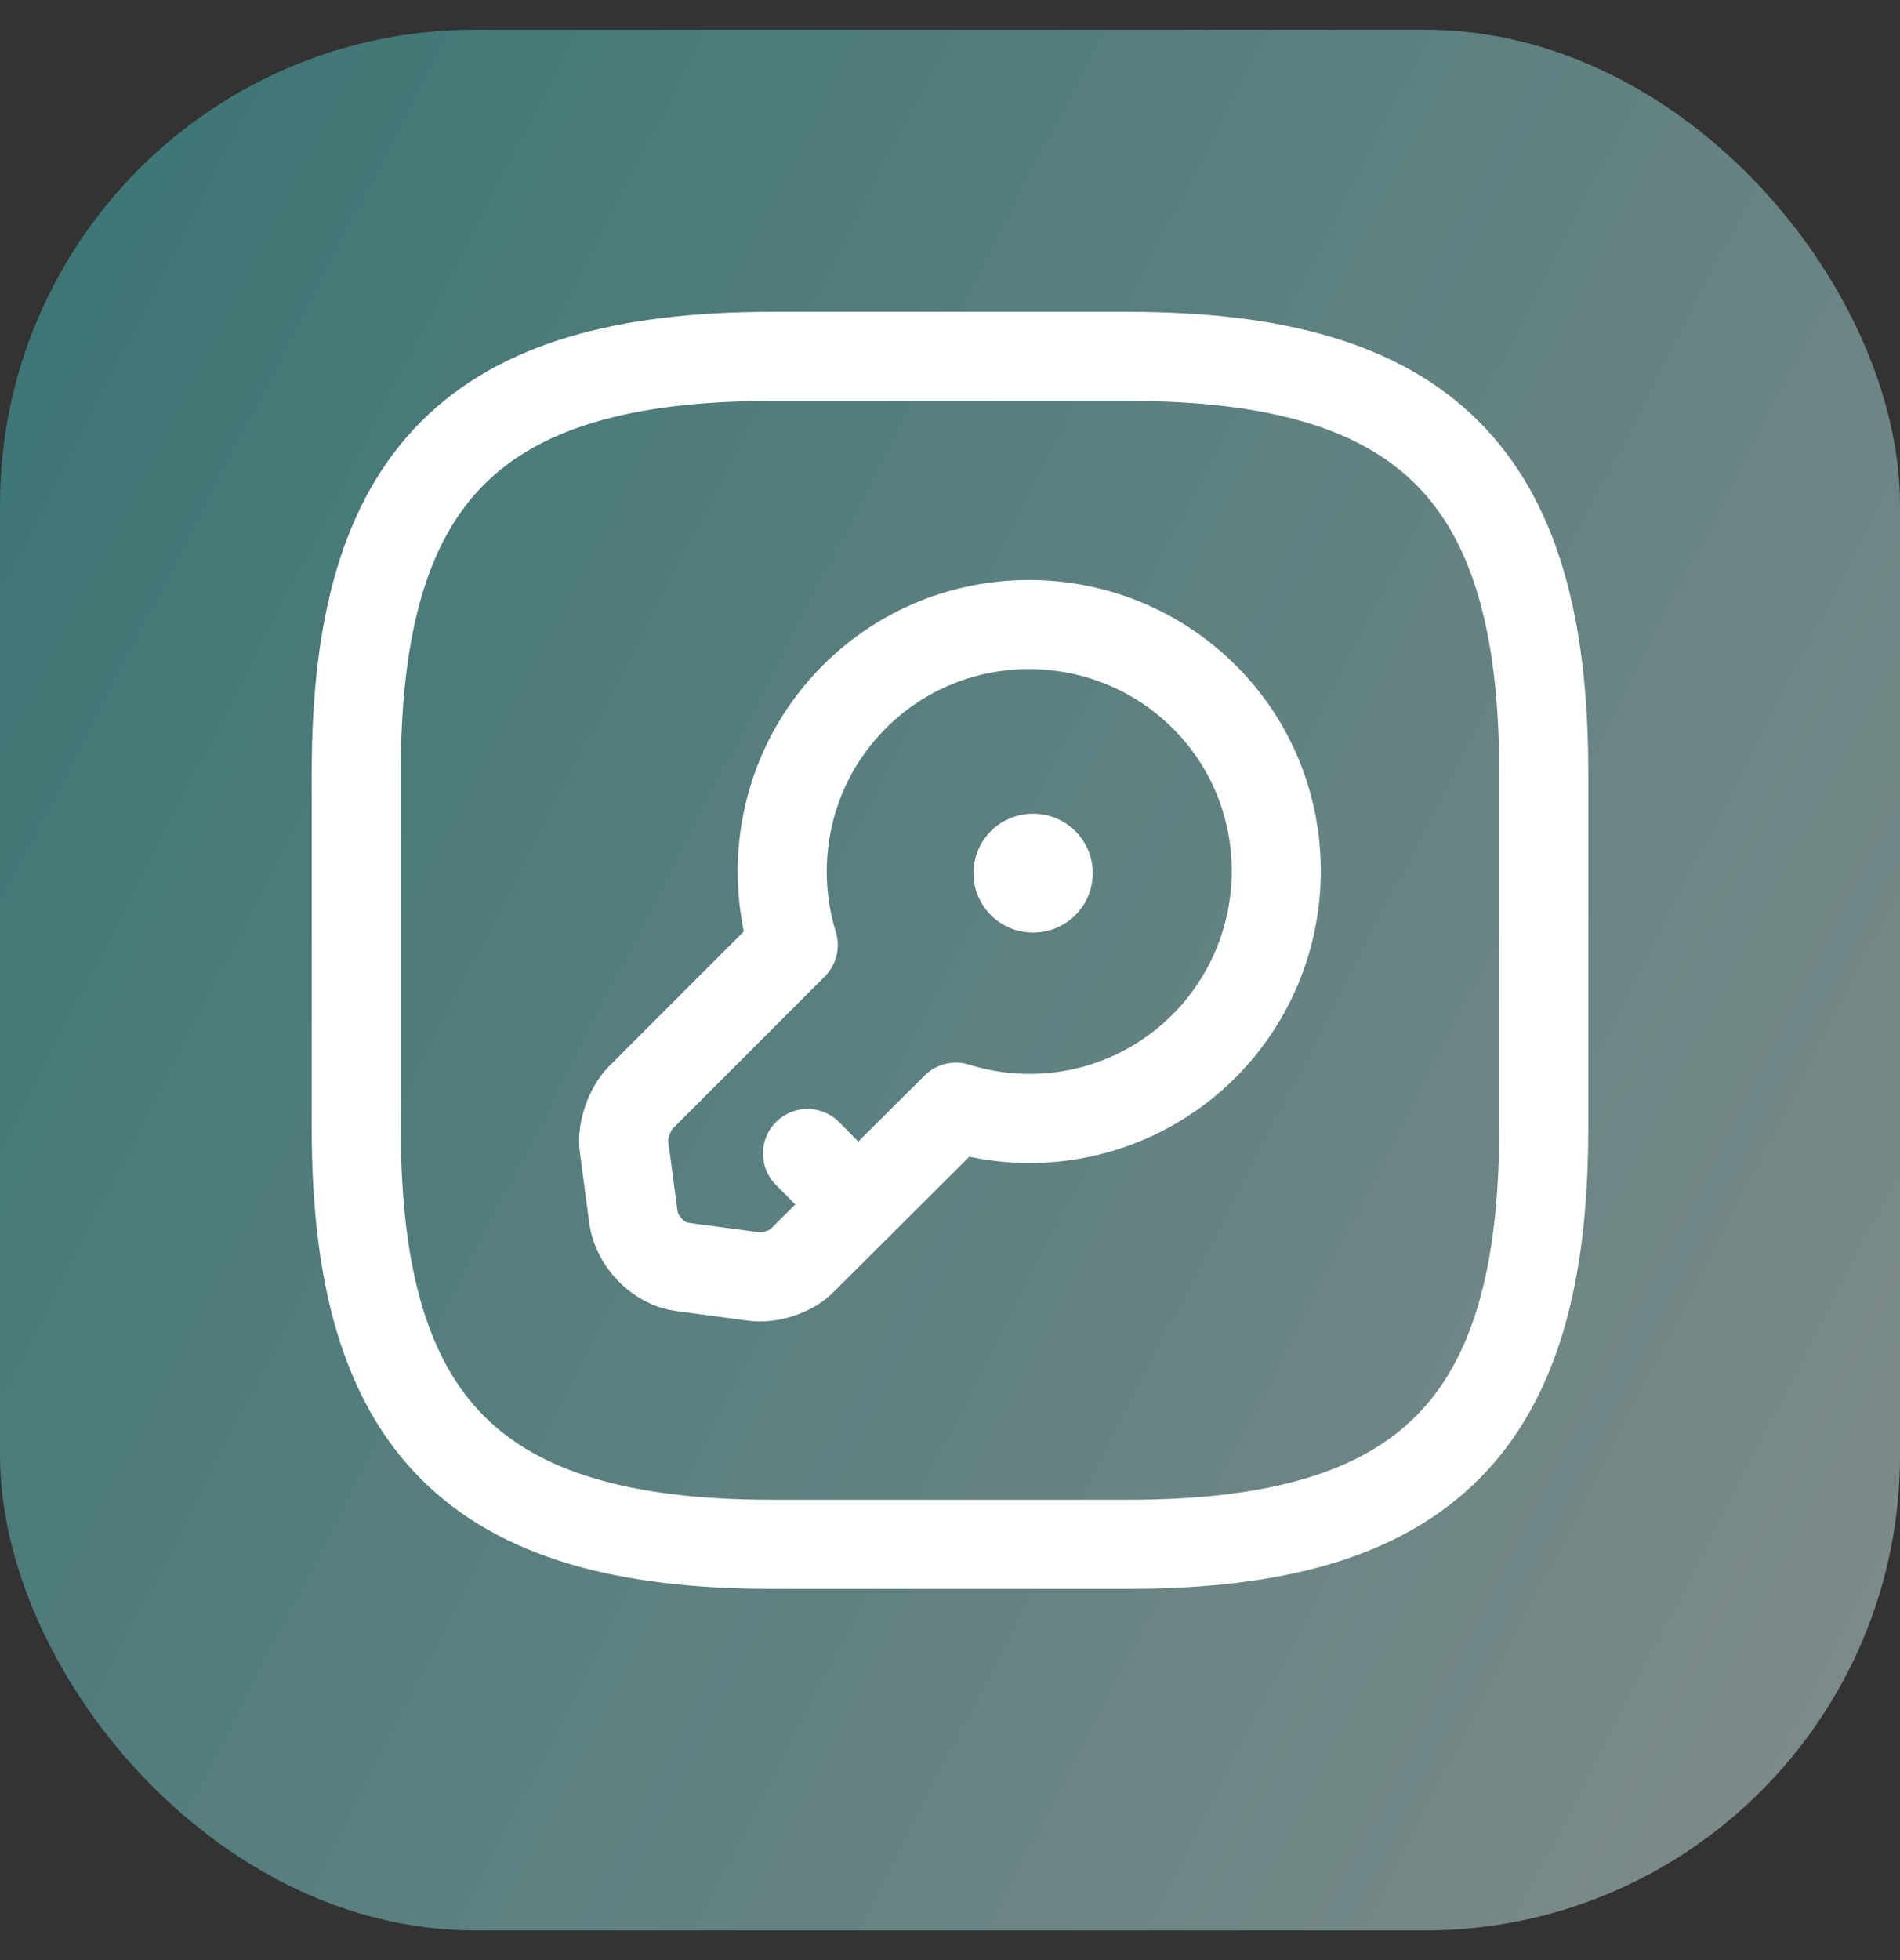 <?xml version="1.0" encoding="UTF-8"?> <svg xmlns="http://www.w3.org/2000/svg" width="32" height="33" viewBox="0 0 32 33" fill="none"><rect x="0" y="0" width="32" height="33" fill="#333333" stroke="none"/><rect opacity="0.5" y="0.5" width="32" height="32" rx="8" fill="url(#paint0_linear_268_6266)"></rect><path d="M13 26H19C24 26 26 24 26 19V13C26 8 24 6 19 6H13C8 6 6 8 6 13V19C6 24 8 26 13 26Z" stroke="white" stroke-width="1.5" stroke-linecap="round" stroke-linejoin="round"></path><path d="M20.28 17.61C19.15 18.74 17.53 19.09 16.1 18.64L13.51 21.22C13.33 21.41 12.96 21.53 12.69 21.49L11.49 21.33C11.09 21.28 10.73 20.9 10.67 20.51L10.51 19.31C10.47 19.05 10.6 18.68 10.78 18.49L13.36 15.91C12.92 14.48 13.26 12.86 14.39 11.73C16.01 10.11 18.65 10.11 20.28 11.73C21.9 13.34 21.9 15.98 20.28 17.61Z" stroke="white" stroke-width="1.5" stroke-miterlimit="10" stroke-linecap="round" stroke-linejoin="round"></path><path d="M14.45 20.28L13.6 19.42" stroke="white" stroke-width="1.5" stroke-miterlimit="10" stroke-linecap="round" stroke-linejoin="round"></path><path d="M17.395 14.7H17.404" stroke="white" stroke-width="2" stroke-linecap="round" stroke-linejoin="round"></path><defs><linearGradient id="paint0_linear_268_6266" x1="-0.921" y1="0.5" x2="39.434" y2="21.281" gradientUnits="userSpaceOnUse"><stop stop-color="#3EB7B5"></stop><stop offset="1" stop-color="#D3E7E6"></stop></linearGradient></defs></svg> 